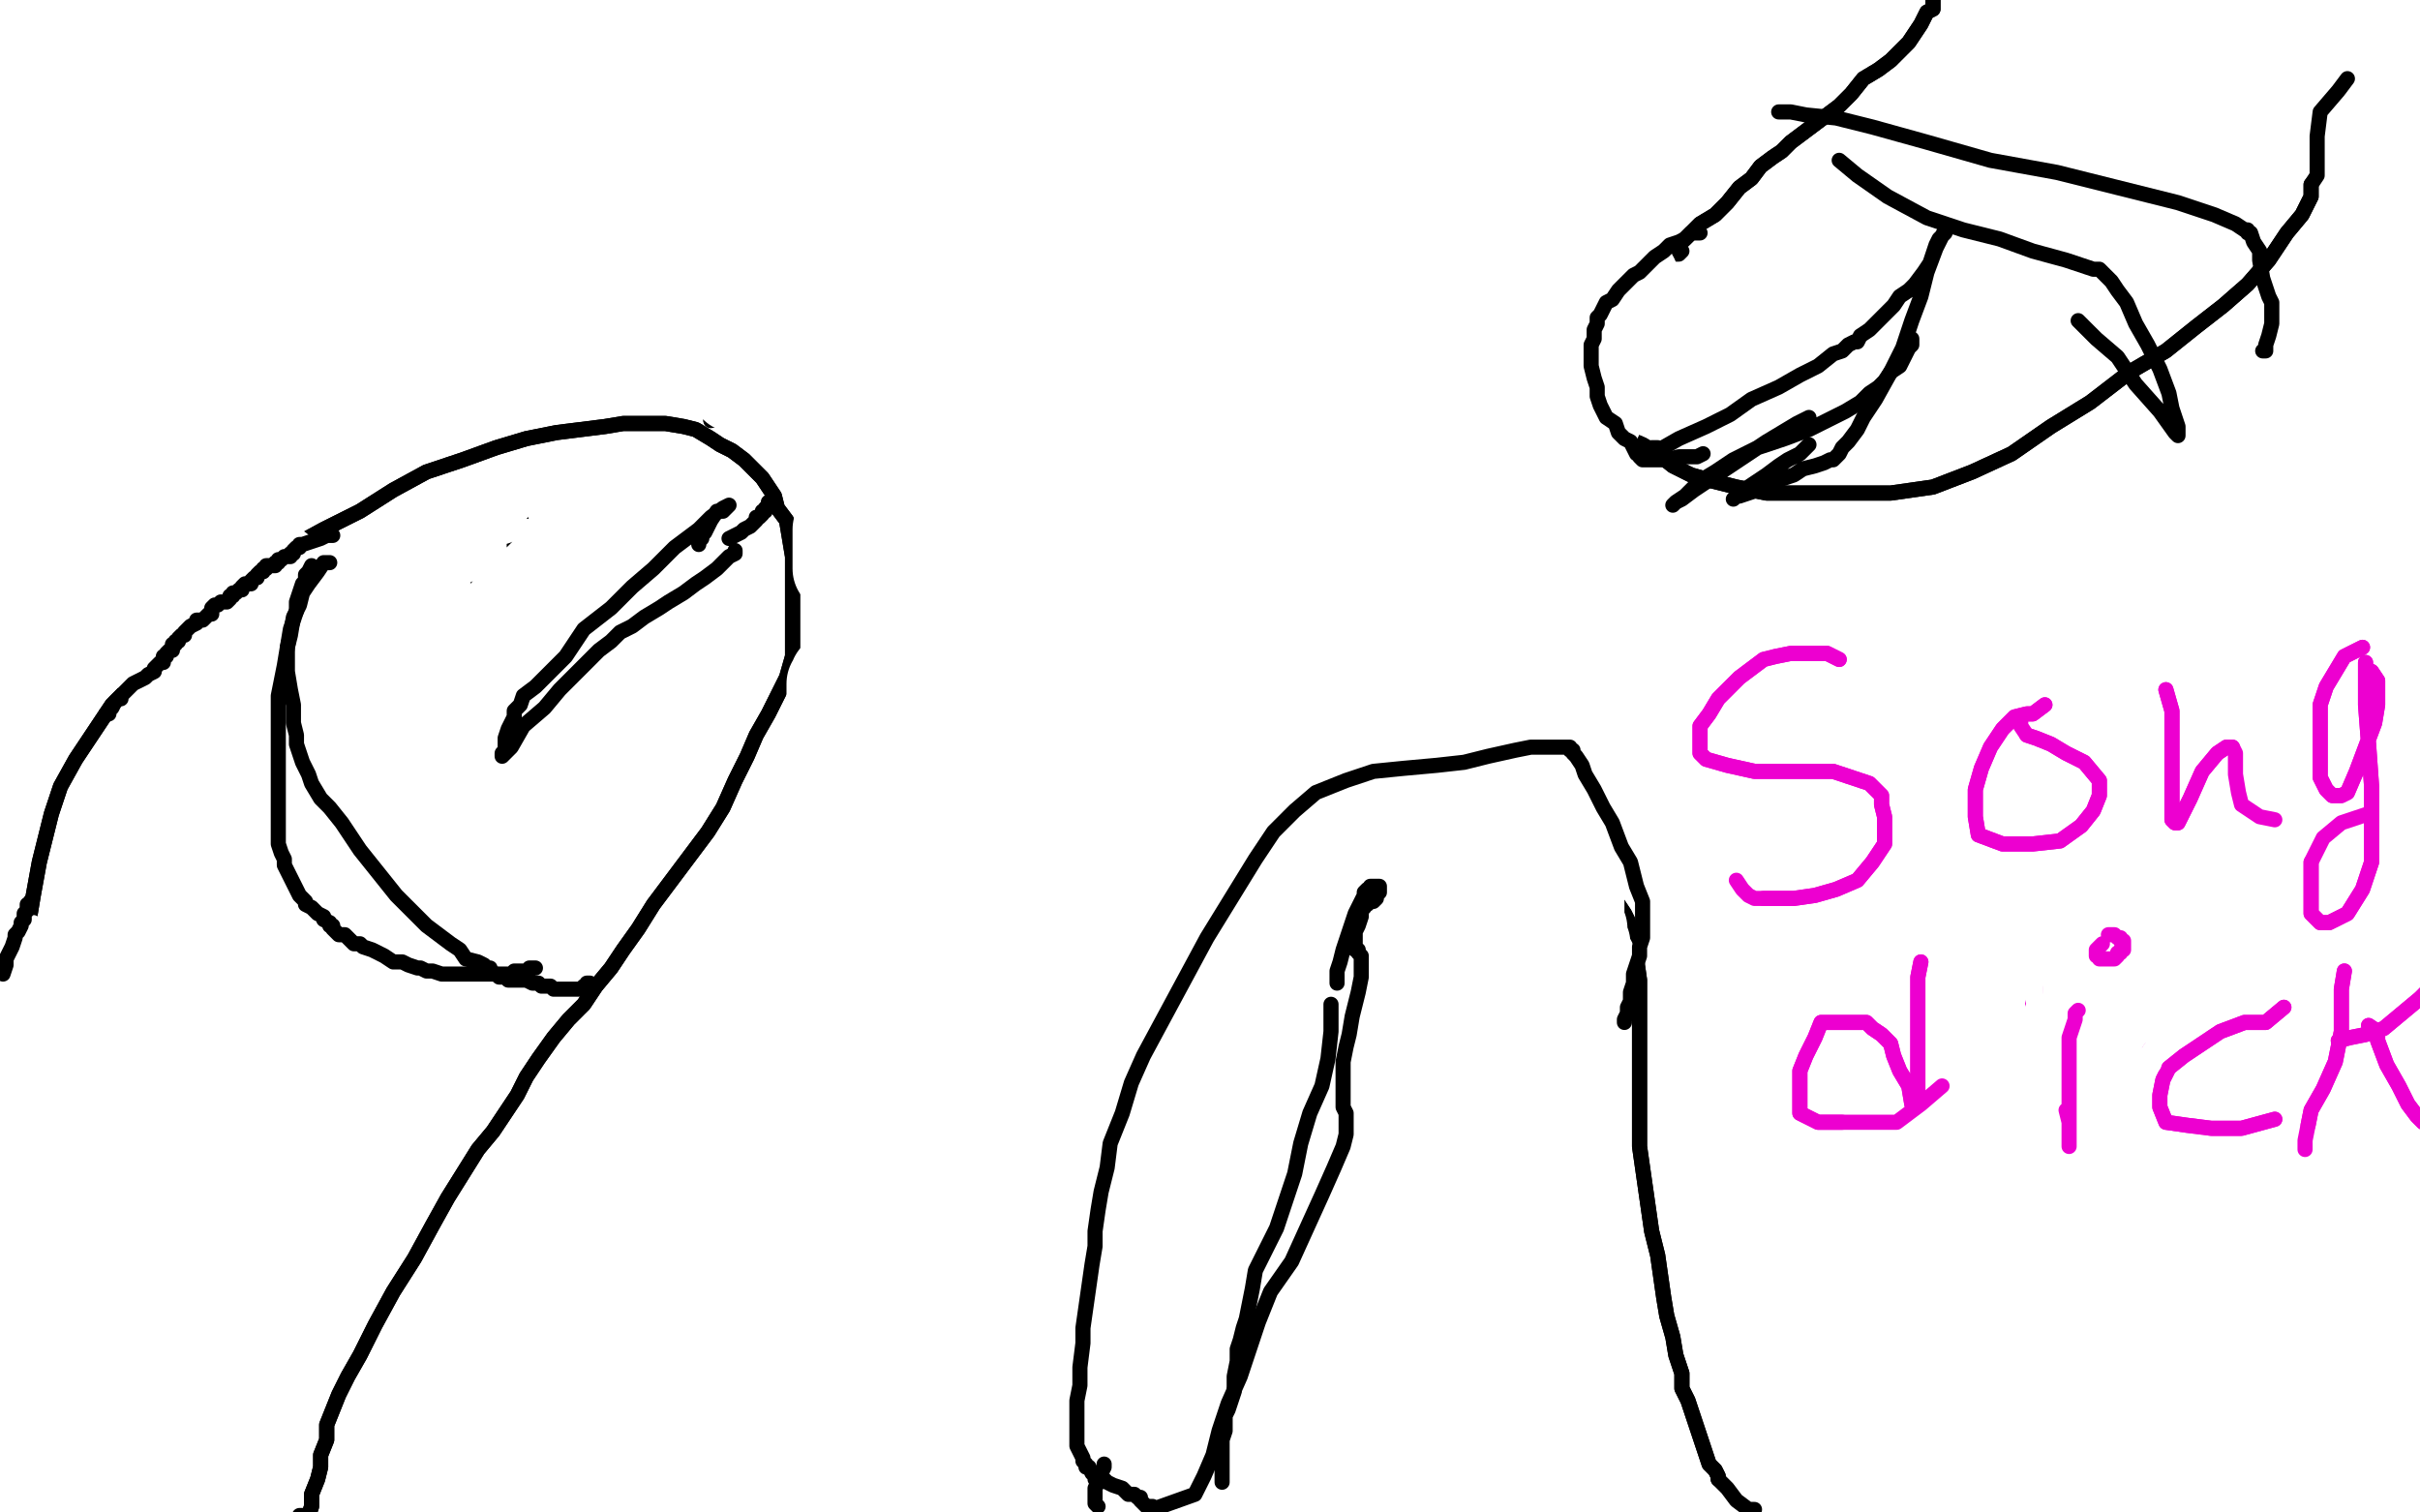 <?xml version="1.0" standalone="no"?>
<!DOCTYPE svg PUBLIC "-//W3C//DTD SVG 1.1//EN"
"http://www.w3.org/Graphics/SVG/1.1/DTD/svg11.dtd">

<svg width="800" height="500" version="1.1" xmlns="http://www.w3.org/2000/svg" xmlns:xlink="http://www.w3.org/1999/xlink" style="stroke-antialiasing: false"><desc>This SVG has been created on https://colorillo.com/</desc><rect x='0' y='0' width='800' height='500' style='fill: rgb(255,255,255); stroke-width:0' /><polyline points="10,302 11,296 11,296 13,285 13,285 15,277 15,277 17,269 17,269 20,260 20,260 25,251 25,251 31,242 31,242 37,233 46,224 55,214 64,206 74,197 84,189 96,181 107,175 119,169 130,162 141,156 153,152 164,148 174,145 184,143 192,142 200,141 206,140 213,140 220,140 226,141 230,142 235,145 238,147 242,149 246,152 249,155 252,158 254,161 256,164 257,168 260,172 261,178 262,184 262,189 262,194 262,199 262,203 262,208 262,212 262,217 260,224 257,230 254,236 250,243 247,250 243,258 239,267 234,275 228,283 222,291 216,299 211,307 206,314 202,320 197,326 193,332 188,337 183,343 178,350 174,356 171,362 167,368 163,374 158,380 153,388 148,396 143,405 137,416 130,427 124,438 119,448 115,455 112,461 110,466 108,471 108,476 106,481 106,485 105,489 103,494 103,498 102,501 101,501" style="fill: none; stroke: #000000; stroke-width: 5; stroke-linejoin: round; stroke-linecap: round; stroke-antialiasing: false; stroke-antialias: 0; opacity: 1.0"/>
<polyline points="10,302 11,296 11,296 13,285 13,285 15,277 15,277 17,269 17,269 20,260 20,260 25,251 25,251 31,242 37,233 46,224 55,214 64,206 74,197 84,189 96,181 107,175 119,169 130,162 141,156 153,152 164,148 174,145 184,143 192,142 200,141 206,140 213,140 220,140 226,141 230,142 235,145 238,147 242,149 246,152 249,155 252,158 254,161 256,164 257,168 260,172 261,178 262,184 262,189 262,194 262,199 262,203 262,208 262,212 262,217 260,224 257,230 254,236 250,243 247,250 243,258 239,267 234,275 228,283 222,291 216,299 211,307 206,314 202,320 197,326 193,332 188,337 183,343 178,350 174,356 171,362 167,368 163,374 158,380 153,388 148,396 143,405 137,416 130,427 124,438 119,448 115,455 112,461 110,466 108,471 108,476 106,481 106,485 105,489 103,494 103,498 102,501 101,501 99,501" style="fill: none; stroke: #000000; stroke-width: 5; stroke-linejoin: round; stroke-linecap: round; stroke-antialiasing: false; stroke-antialias: 0; opacity: 1.0"/>
<polyline points="235,139 241,138 241,138 243,138 243,138 247,136 247,136 251,133 251,133 257,128 257,128 261,123 261,123 266,118 266,118 271,111 276,103 280,95 283,89 285,83 286,78 286,71" style="fill: none; stroke: #000000; stroke-width: 5; stroke-linejoin: round; stroke-linecap: round; stroke-antialiasing: false; stroke-antialias: 0; opacity: 1.0"/>
<polyline points="235,139 241,138 241,138 243,138 243,138 247,136 247,136 251,133 251,133 257,128 257,128 261,123 261,123 266,118 271,111 276,103 280,95 283,89 285,83 286,78 286,71 286,64 286,58 285,53 283,51" style="fill: none; stroke: #000000; stroke-width: 5; stroke-linejoin: round; stroke-linecap: round; stroke-antialiasing: false; stroke-antialias: 0; opacity: 1.0"/>
<polyline points="269,197 274,192 274,192 279,186 279,186 283,178 283,178 286,169 286,169 289,159 289,159 291,147 291,147 294,136 294,136 296,128 298,120 299,110 300,100 301,90 302,83 302,77 302,73 302,70 301,67 299,64 297,61 294,59 291,57" style="fill: none; stroke: #000000; stroke-width: 5; stroke-linejoin: round; stroke-linecap: round; stroke-antialiasing: false; stroke-antialias: 0; opacity: 1.0"/>
<polyline points="269,197 274,192 274,192 279,186 279,186 283,178 283,178 286,169 286,169 289,159 289,159 291,147 291,147 294,136 296,128 298,120 299,110 300,100 301,90 302,83 302,77 302,73 302,70 301,67 299,64 297,61 294,59 291,57 289,56 287,54 286,53" style="fill: none; stroke: #000000; stroke-width: 5; stroke-linejoin: round; stroke-linecap: round; stroke-antialiasing: false; stroke-antialias: 0; opacity: 1.0"/>
<polyline points="277,196 279,203 279,203 283,206 283,206 285,208 285,208 288,210 288,210 290,212 290,212 292,215 292,215 295,219 297,223 299,227 302,230 304,233 307,236 310,239" style="fill: none; stroke: #000000; stroke-width: 5; stroke-linejoin: round; stroke-linecap: round; stroke-antialiasing: false; stroke-antialias: 0; opacity: 1.0"/>
<polyline points="277,196 279,203 279,203 283,206 283,206 285,208 285,208 288,210 288,210 290,212 290,212 292,215 295,219 297,223 299,227 302,230 304,233 307,236 310,239 313,241 315,242 316,243" style="fill: none; stroke: #000000; stroke-width: 5; stroke-linejoin: round; stroke-linecap: round; stroke-antialiasing: false; stroke-antialias: 0; opacity: 1.0"/>
<polyline points="268,227 268,233 268,233 269,239 269,239 271,244 271,244 274,249 274,249 277,254 277,254 280,258 280,258 283,261 283,261 286,264 289,267 292,270 294,272 297,273 300,274 302,274 304,274 307,274 308,274 310,274 311,274 312,273 313,271 314,269 315,265 316,262 316,260 316,258 316,257 316,255 316,253 316,252 316,250 315,249 315,247 315,244 315,241" style="fill: none; stroke: #000000; stroke-width: 5; stroke-linejoin: round; stroke-linecap: round; stroke-antialiasing: false; stroke-antialias: 0; opacity: 1.0"/>
<polyline points="268,227 268,233 268,233 269,239 269,239 271,244 271,244 274,249 274,249 277,254 277,254 280,258 280,258 283,261 286,264 289,267 292,270 294,272 297,273 300,274 302,274 304,274 307,274 308,274 310,274 311,274 312,273 313,271 314,269 315,265 316,262 316,260 316,258 316,257 316,255 316,253 316,252 316,250 315,249 315,247 315,244 315,241" style="fill: none; stroke: #000000; stroke-width: 5; stroke-linejoin: round; stroke-linecap: round; stroke-antialiasing: false; stroke-antialias: 0; opacity: 1.0"/>
<polyline points="382,159 386,155 386,155 388,150 388,150 391,146 391,146 396,142 396,142 400,139 400,139 405,134 405,134 410,131 414,127 419,124 423,121 428,118 433,116 439,112 445,111 450,108 456,106 461,104 466,102 470,101 475,99 479,98 484,97 488,95 493,95 498,94 504,92 509,92 514,91 518,90 522,89 526,89 532,89 537,87 542,86" style="fill: none; stroke: #000000; stroke-width: 5; stroke-linejoin: round; stroke-linecap: round; stroke-antialiasing: false; stroke-antialias: 0; opacity: 1.0"/>
<polyline points="382,159 386,155 386,155 388,150 388,150 391,146 391,146 396,142 396,142 400,139 400,139 405,134 410,131 414,127 419,124 423,121 428,118 433,116 439,112 445,111 450,108 456,106 461,104 466,102 470,101 475,99 479,98 484,97 488,95 493,95 498,94 504,92 509,92 514,91 518,90 522,89 526,89 532,89 537,87 542,86 548,86 551,85 553,84 555,84 556,83" style="fill: none; stroke: #000000; stroke-width: 5; stroke-linejoin: round; stroke-linecap: round; stroke-antialiasing: false; stroke-antialias: 0; opacity: 1.0"/>
<polyline points="377,164 380,163 380,163 383,163 383,163 387,162 387,162 392,159 392,159 397,157 397,157 402,155 402,155 409,152 409,152 415,150 421,147 427,145 433,143 441,141 448,138 456,136 464,133 472,130 479,127 487,125 493,123 500,121 507,119 514,117 518,116 524,114 528,112 531,112 534,111 536,109" style="fill: none; stroke: #000000; stroke-width: 5; stroke-linejoin: round; stroke-linecap: round; stroke-antialiasing: false; stroke-antialias: 0; opacity: 1.0"/>
<polyline points="377,164 380,163 380,163 383,163 383,163 387,162 387,162 392,159 392,159 397,157 397,157 402,155 402,155 409,152 415,150 421,147 427,145 433,143 441,141 448,138 456,136 464,133 472,130 479,127 487,125 493,123 500,121 507,119 514,117 518,116 524,114 528,112 531,112 534,111 536,109 538,109 539,108 539,106" style="fill: none; stroke: #000000; stroke-width: 5; stroke-linejoin: round; stroke-linecap: round; stroke-antialiasing: false; stroke-antialias: 0; opacity: 1.0"/>
<polyline points="379,164 384,161 384,161 391,161 391,161 398,160 398,160 405,159 405,159 414,158 414,158 423,157 423,157 430,156 438,155 446,154 455,153 464,151 473,150 481,149 490,148 500,148 508,147 515,146 521,146 525,146 530,145" style="fill: none; stroke: #000000; stroke-width: 5; stroke-linejoin: round; stroke-linecap: round; stroke-antialiasing: false; stroke-antialias: 0; opacity: 1.0"/>
<polyline points="379,164 384,161 384,161 391,161 391,161 398,160 398,160 405,159 405,159 414,158 414,158 423,157 430,156 438,155 446,154 455,153 464,151 473,150 481,149 490,148 500,148 508,147 515,146 521,146 525,146 530,145 532,145" style="fill: none; stroke: #000000; stroke-width: 5; stroke-linejoin: round; stroke-linecap: round; stroke-antialiasing: false; stroke-antialias: 0; opacity: 1.0"/>
<polyline points="556,80 562,74 562,74 567,71 567,71 571,67 571,67 575,62 575,62 579,59 579,59 582,55 582,55 586,52 586,52 589,50 592,47 596,44 600,41 604,38 608,35 612,31 616,26 621,23 625,20 628,17 631,14 633,11 635,8 636,6 637,4 639,3 639,1 639,0 639,-1" style="fill: none; stroke: #000000; stroke-width: 5; stroke-linejoin: round; stroke-linecap: round; stroke-antialiasing: false; stroke-antialias: 0; opacity: 1.0"/>
<polyline points="556,80 562,74 562,74 567,71 567,71 571,67 571,67 575,62 575,62 579,59 579,59 582,55 582,55 586,52 589,50 592,47 596,44 600,41 604,38 608,35 612,31 616,26 621,23 625,20 628,17 631,14 633,11 635,8 636,6 637,4 639,3 639,1 639,0 639,-1 639,-2" style="fill: none; stroke: #000000; stroke-width: 5; stroke-linejoin: round; stroke-linecap: round; stroke-antialiasing: false; stroke-antialias: 0; opacity: 1.0"/>
<polyline points="519,141 525,141 525,141 531,142 531,142 536,144 536,144 543,147 543,147 548,150 548,150 553,154 553,154 559,157 559,157 566,159 574,161 584,163 597,163 610,163 625,163 639,161 652,156 665,150 678,141 691,133 704,123 716,116 726,108 735,101 743,94 750,86 756,77 761,71 764,65 764,61" style="fill: none; stroke: #000000; stroke-width: 5; stroke-linejoin: round; stroke-linecap: round; stroke-antialiasing: false; stroke-antialias: 0; opacity: 1.0"/>
<polyline points="519,141 525,141 525,141 531,142 531,142 536,144 536,144 543,147 543,147 548,150 548,150 553,154 553,154 559,157 566,159 574,161 584,163 597,163 610,163 625,163 639,161 652,156 665,150 678,141 691,133 704,123 716,116 726,108 735,101 743,94 750,86 756,77 761,71 764,65 764,61 766,58 766,53 766,45 767,37 773,30 776,26" style="fill: none; stroke: #000000; stroke-width: 5; stroke-linejoin: round; stroke-linecap: round; stroke-antialiasing: false; stroke-antialias: 0; opacity: 1.0"/>
<polyline points="602,132 604,127 604,127 604,125 604,125 604,127 604,127 604,132 604,132 604,139 604,139 600,145 595,148 593,148 592,148 592,146 592,144 598,138" style="fill: none; stroke: #000000; stroke-width: 5; stroke-linejoin: round; stroke-linecap: round; stroke-antialiasing: false; stroke-antialias: 0; opacity: 1.0"/>
<polyline points="602,132 604,127 604,127 604,125 604,125 604,127 604,127 604,132 604,132 604,139 600,145 595,148 593,148 592,148 592,146 592,144 598,138" style="fill: none; stroke: #000000; stroke-width: 5; stroke-linejoin: round; stroke-linecap: round; stroke-antialiasing: false; stroke-antialias: 0; opacity: 1.0"/>
<polyline points="147,191 144,191 144,191 143,194 143,194 143,195 143,195 143,194 143,194 145,192 145,192 153,184 153,184" style="fill: none; stroke: #000000; stroke-width: 5; stroke-linejoin: round; stroke-linecap: round; stroke-antialiasing: false; stroke-antialias: 0; opacity: 1.0"/>
<polyline points="147,191 144,191 144,191 143,194 143,194 143,195 143,195 143,194 143,194 145,192 145,192 153,184 162,177 169,172 172,171 173,174 169,180 158,193" style="fill: none; stroke: #000000; stroke-width: 5; stroke-linejoin: round; stroke-linecap: round; stroke-antialiasing: false; stroke-antialias: 0; opacity: 1.0"/>
<polyline points="505,492 503,484 503,484 503,477 503,477 499,468 499,468 495,457 495,457 490,446 490,446 483,430 483,430 477,416 477,416 472,403 468,393 466,385 463,377 459,368 456,359 452,352 449,346 446,341 445,336 443,332 442,329 440,326 438,323 437,320 435,317 434,315 432,312 432,311 431,309 429,308 429,307 427,306 426,305 425,305 424,304 425,304 426,304 427,304 429,304 431,304 434,305 437,305 441,307 444,309 448,311 452,315 457,319 462,323 465,326 470,330 474,333 479,336 483,340 488,344 492,347 496,352 499,355 501,358 504,360 507,363 509,366 512,369 514,373 515,377 517,382 519,385 521,389 523,393 525,398 526,401 528,406 529,412 530,416 531,420 532,423 533,426 534,429 535,432 535,434 536,436 537,439 537,442 539,445 539,448 540,451 540,452 540,455 541,457 542,460 542,462 542,463 542,465 542,468 542,470 542,472 542,474 542,477 542,479 543,481 543,482 543,484 543,485 543,486 543,485 543,484 543,481 543,476 543,469 543,463 543,456 543,451 542,448 541,445 539,441 537,436 534,429 531,421 529,413 528,407 526,402 526,398 525,392 524,386 523,380 523,376 521,371 521,366 520,362 519,356 518,351 517,347 516,343 516,339 515,335 515,332 515,329 515,325 515,323 515,321 515,318 515,316 517,312 519,310 521,307 523,305 524,304 525,302 526,302 527,300 529,300 529,299 531,299 532,299 533,299 534,299 535,299 537,302 538,304 539,307 540,311 541,317 542,324 542,333 542,343 542,353 542,363 542,371 542,379 543,386 544,393 545,400 546,407 548,415 549,422 550,429 551,435 553,442 554,448 556,454 556,459 558,463 559,466 560,469 561,472 562,475 563,478 564,481 565,484 567,486 568,488 568,489" style="fill: none; stroke: #000000; stroke-width: 5; stroke-linejoin: round; stroke-linecap: round; stroke-antialiasing: false; stroke-antialias: 0; opacity: 1.0"/>
<polyline points="505,492 503,484 503,484 503,477 503,477 499,468 499,468 495,457 495,457 490,446 490,446 483,430 483,430 477,416 472,403 468,393 466,385 463,377 459,368 456,359 452,352 449,346 446,341 445,336 443,332 442,329 440,326 438,323 437,320 435,317 434,315 432,312 432,311 431,309 429,308 429,307 427,306 426,305 425,305 424,304 425,304 426,304 427,304 429,304 431,304 434,305 437,305 441,307 444,309 448,311 452,315 457,319 462,323 465,326 470,330 474,333 479,336 483,340 488,344 492,347 496,352 499,355 501,358 504,360 507,363 509,366 512,369 514,373 515,377 517,382 519,385 521,389 523,393 525,398 526,401 528,406 529,412 530,416 531,420 532,423 533,426 534,429 535,432 535,434 536,436 537,439 537,442 539,445 539,448 540,451 540,452 540,455 541,457 542,460 542,462 542,463 542,465 542,468 542,470 542,472 542,474 542,477 542,479 543,481 543,482 543,484 543,485 543,486 543,485 543,484 543,481 543,476 543,469 543,463 543,456 543,451 542,448 541,445 539,441 537,436 534,429 531,421 529,413 528,407 526,402 526,398 525,392 524,386 523,380 523,376 521,371 521,366 520,362 519,356 518,351 517,347 516,343 516,339 515,335 515,332 515,329 515,325 515,323 515,321 515,318 515,316 517,312 519,310 521,307 523,305 524,304 525,302 526,302 527,300 529,300 529,299 531,299 532,299 533,299 534,299 535,299 537,302 538,304 539,307 540,311 541,317 542,324 542,333 542,343 542,353 542,363 542,371 542,379 543,386 544,393 545,400 546,407 548,415 549,422 550,429 551,435 553,442 554,448 556,454 556,459 558,463 559,466 560,469 561,472 562,475 563,478 564,481 565,484 567,486 568,488 568,489 571,492 574,496 578,499 580,499" style="fill: none; stroke: #000000; stroke-width: 5; stroke-linejoin: round; stroke-linecap: round; stroke-antialiasing: false; stroke-antialias: 0; opacity: 1.0"/>
<polyline points="443,151 444,153 444,153 444,157 444,157 446,159 446,159 447,159 447,159" style="fill: none; stroke: #000000; stroke-width: 5; stroke-linejoin: round; stroke-linecap: round; stroke-antialiasing: false; stroke-antialias: 0; opacity: 1.0"/>
<circle cx="296.5" cy="95.5" r="2" style="fill: #000000; stroke-antialiasing: false; stroke-antialias: 0; opacity: 1.0"/>
<polyline points="290,74 294,76 294,76 296,76 296,76 299,76 299,76 300,76 300,76" style="fill: none; stroke: #000000; stroke-width: 5; stroke-linejoin: round; stroke-linecap: round; stroke-antialiasing: false; stroke-antialias: 0; opacity: 1.0"/>
<polyline points="480,440 478,443 478,443 478,445 478,445 477,449 477,449 474,454 474,454 471,457 471,457 468,462 468,462 465,466 465,466 462,472 457,478 453,484 449,490 445,495 441,501 438,507 435,510 435,514 434,516 434,517" style="fill: none; stroke: #000000; stroke-width: 5; stroke-linejoin: round; stroke-linecap: round; stroke-antialiasing: false; stroke-antialias: 0; opacity: 1.0"/>
<polyline points="480,440 478,443 478,443 478,445 478,445 477,449 477,449 474,454 474,454 471,457 471,457 468,462 468,462 465,466 462,472 457,478 453,484 449,490 445,495 441,501 438,507 435,510 435,514 434,516 434,517 435,517" style="fill: none; stroke: #000000; stroke-width: 5; stroke-linejoin: round; stroke-linecap: round; stroke-antialiasing: false; stroke-antialias: 0; opacity: 1.0"/>
<polyline points="473,484 476,484 476,484 476,478 476,478 476,477 476,477 476,476 476,476 478,475 478,475 479,475 479,475" style="fill: none; stroke: #000000; stroke-width: 5; stroke-linejoin: round; stroke-linecap: round; stroke-antialiasing: false; stroke-antialias: 0; opacity: 1.0"/>
<polyline points="473,484 476,484 476,484 476,478 476,478 476,477 476,477 476,476 476,476 478,475 478,475 479,475 481,479 482,485 482,490" style="fill: none; stroke: #000000; stroke-width: 5; stroke-linejoin: round; stroke-linecap: round; stroke-antialiasing: false; stroke-antialias: 0; opacity: 1.0"/>
<polyline points="608,218 604,216 604,216 598,216 598,216 592,216 592,216 587,217 587,217 583,218 583,218 579,221 579,221 575,224 575,224 572,227 568,231 565,236 562,240 562,244 562,246 562,249 564,251 571,253 580,255 589,255 598,255 606,255 612,257 618,259 622,263 622,266 623,270 623,274 623,279 619,285 614,291 607,294 600,296 593,297 589,297 586,297 583,297" style="fill: none; stroke: #ed00d0; stroke-width: 5; stroke-linejoin: round; stroke-linecap: round; stroke-antialiasing: false; stroke-antialias: 0; opacity: 1.0"/>
<polyline points="608,218 604,216 604,216 598,216 598,216 592,216 592,216 587,217 587,217 583,218 583,218 579,221 579,221 575,224 572,227 568,231 565,236 562,240 562,244 562,246 562,249 564,251 571,253 580,255 589,255 598,255 606,255 612,257 618,259 622,263 622,266 623,270 623,274 623,279 619,285 614,291 607,294 600,296 593,297 589,297 586,297 583,297 581,297 580,297 578,296 577,295 576,294 574,291" style="fill: none; stroke: #ed00d0; stroke-width: 5; stroke-linejoin: round; stroke-linecap: round; stroke-antialiasing: false; stroke-antialias: 0; opacity: 1.0"/>
<polyline points="676,233 672,236 672,236 670,236 670,236 666,237 666,237 662,241 662,241 658,247 658,247 655,254 655,254 653,261 653,261 653,270 654,276 662,279 672,279 681,278 688,273 692,268 694,263 694,258 689,252 683,249 678,246 673,244 670,243" style="fill: none; stroke: #ed00d0; stroke-width: 5; stroke-linejoin: round; stroke-linecap: round; stroke-antialiasing: false; stroke-antialias: 0; opacity: 1.0"/>
<polyline points="676,233 672,236 672,236 670,236 670,236 666,237 666,237 662,241 662,241 658,247 658,247 655,254 655,254 653,261 653,270 654,276 662,279 672,279 681,278 688,273 692,268 694,263 694,258 689,252 683,249 678,246 673,244 670,243 668,240 668,237" style="fill: none; stroke: #ed00d0; stroke-width: 5; stroke-linejoin: round; stroke-linecap: round; stroke-antialiasing: false; stroke-antialias: 0; opacity: 1.0"/>
<polyline points="716,228 718,235 718,235 718,241 718,241 718,249 718,249 718,255 718,255 718,262 718,262 718,268 718,268 718,271 718,271 719,272 720,272 724,264 728,255 733,249 736,247 738,247" style="fill: none; stroke: #ed00d0; stroke-width: 5; stroke-linejoin: round; stroke-linecap: round; stroke-antialiasing: false; stroke-antialias: 0; opacity: 1.0"/>
<polyline points="716,228 718,235 718,235 718,241 718,241 718,249 718,249 718,255 718,255 718,262 718,262 718,268 718,268 718,271 719,272 720,272 724,264 728,255 733,249 736,247 738,247 739,249 739,256 740,262 741,266 747,270 752,271" style="fill: none; stroke: #ed00d0; stroke-width: 5; stroke-linejoin: round; stroke-linecap: round; stroke-antialiasing: false; stroke-antialias: 0; opacity: 1.0"/>
<polyline points="781,214 775,217 775,217 772,222 772,222 769,227 769,227 767,233 767,233 767,241 767,241 767,250 767,250 767,257 767,257 769,261 771,263 774,263 776,262 779,255 782,247 785,239 786,233 786,230 786,228 786,225 784,222 782,221 782,219 782,220 782,223 782,233 783,246 784,260 784,274 784,285 781,294 776,302 770,305 767,305 764,302 764,294 764,285" style="fill: none; stroke: #ed00d0; stroke-width: 5; stroke-linejoin: round; stroke-linecap: round; stroke-antialiasing: false; stroke-antialias: 0; opacity: 1.0"/>
<polyline points="781,214 775,217 775,217 772,222 772,222 769,227 769,227 767,233 767,233 767,241 767,241 767,250 767,250 767,257 769,261 771,263 774,263 776,262 779,255 782,247 785,239 786,233 786,230 786,228 786,225 784,222 782,221 782,219 782,220 782,223 782,233 783,246 784,260 784,274 784,285 781,294 776,302 770,305 767,305 764,302 764,294 764,285 768,277 774,272 783,269" style="fill: none; stroke: #ed00d0; stroke-width: 5; stroke-linejoin: round; stroke-linecap: round; stroke-antialiasing: false; stroke-antialias: 0; opacity: 1.0"/>
<polyline points="635,318 634,323 634,323 634,326 634,326 634,332 634,332 634,338 634,338 634,344 634,344 634,350 634,350 634,356 634,356 634,361 633,365 633,366 632,365 631,359 628,354 626,349 625,345 622,342 619,340 617,338 614,338 610,338 607,338 604,338 602,338 600,343 597,349 595,354 595,359 595,364 595,368 601,371 609,371" style="fill: none; stroke: #ed00d0; stroke-width: 5; stroke-linejoin: round; stroke-linecap: round; stroke-antialiasing: false; stroke-antialias: 0; opacity: 1.0"/>
<polyline points="635,318 634,323 634,323 634,326 634,326 634,332 634,332 634,338 634,338 634,344 634,344 634,350 634,350 634,356 634,361 633,365 633,366 632,365 631,359 628,354 626,349 625,345 622,342 619,340 617,338 614,338 610,338 607,338 604,338 602,338 600,343 597,349 595,354 595,359 595,364 595,368 601,371 609,371 618,371 627,371 635,365 642,359" style="fill: none; stroke: #ed00d0; stroke-width: 5; stroke-linejoin: round; stroke-linecap: round; stroke-antialiasing: false; stroke-antialias: 0; opacity: 1.0"/>
<polyline points="673,327 672,332 672,332 672,338 672,338 672,344 672,344 672,351 672,351 672,358 672,358 672,363 672,363 672,367 672,367 676,368 684,367 693,360 701,352 708,342 712,335 714,329" style="fill: none; stroke: #ed00d0; stroke-width: 5; stroke-linejoin: round; stroke-linecap: round; stroke-antialiasing: false; stroke-antialias: 0; opacity: 1.0"/>
<polyline points="673,327 672,332 672,332 672,338 672,338 672,344 672,344 672,351 672,351 672,358 672,358 672,363 672,363 672,367 676,368 684,367 693,360 701,352 708,342 712,335 714,329 714,324" style="fill: none; stroke: #ed00d0; stroke-width: 5; stroke-linejoin: round; stroke-linecap: round; stroke-antialiasing: false; stroke-antialias: 0; opacity: 1.0"/>
<polyline points="755,333 749,338 749,338 742,338 742,338 734,341 734,341 728,345 728,345 722,349 722,349 717,353 717,353 715,357 715,357 714,362 714,366 716,371 723,372 731,373 741,373 752,370" style="fill: none; stroke: #ed00d0; stroke-width: 5; stroke-linejoin: round; stroke-linecap: round; stroke-antialiasing: false; stroke-antialias: 0; opacity: 1.0"/>
<polyline points="755,333 749,338 749,338 742,338 742,338 734,341 734,341 728,345 728,345 722,349 722,349 717,353 717,353 715,357 714,362 714,366 716,371 723,372 731,373 741,373 752,370" style="fill: none; stroke: #ed00d0; stroke-width: 5; stroke-linejoin: round; stroke-linecap: round; stroke-antialiasing: false; stroke-antialias: 0; opacity: 1.0"/>
<polyline points="775,321 774,327 774,327 774,332 774,332 774,341 774,341 772,351 772,351 768,360 768,360 764,367 764,367 763,372 763,372" style="fill: none; stroke: #ed00d0; stroke-width: 5; stroke-linejoin: round; stroke-linecap: round; stroke-antialiasing: false; stroke-antialias: 0; opacity: 1.0"/>
<polyline points="775,321 774,327 774,327 774,332 774,332 774,341 774,341 772,351 772,351 768,360 768,360 764,367 764,367 763,372 762,377 762,379 762,380" style="fill: none; stroke: #ed00d0; stroke-width: 5; stroke-linejoin: round; stroke-linecap: round; stroke-antialiasing: false; stroke-antialias: 0; opacity: 1.0"/>
<polyline points="773,344 777,343 777,343 782,342 782,342 788,340 788,340 794,335 794,335 800,330 800,330 805,325 805,325 805,321 805,321" style="fill: none; stroke: #ed00d0; stroke-width: 5; stroke-linejoin: round; stroke-linecap: round; stroke-antialiasing: false; stroke-antialias: 0; opacity: 1.0"/>
<polyline points="773,344 777,343 777,343 782,342 782,342 788,340 788,340 794,335 794,335 800,330 800,330 805,325 805,325 805,321" style="fill: none; stroke: #ed00d0; stroke-width: 5; stroke-linejoin: round; stroke-linecap: round; stroke-antialiasing: false; stroke-antialias: 0; opacity: 1.0"/>
<polyline points="783,339 786,341 786,341 786,344 786,344 789,352 789,352 793,359 793,359 796,365 796,365 799,369 799,369 801,371 803,371" style="fill: none; stroke: #ed00d0; stroke-width: 5; stroke-linejoin: round; stroke-linecap: round; stroke-antialiasing: false; stroke-antialias: 0; opacity: 1.0"/>
<polyline points="783,339 786,341 786,341 786,344 786,344 789,352 789,352 793,359 793,359 796,365 796,365 799,369 799,369 801,371 801,371" style="fill: none; stroke: #ed00d0; stroke-width: 5; stroke-linejoin: round; stroke-linecap: round; stroke-antialiasing: false; stroke-antialias: 0; opacity: 1.0"/>
<polyline points="683,324 682,326 682,326 681,328 681,328 680,331 680,331 680,335 680,335 679,338 679,338 678,341 678,341 677,344 677,344 677,346 677,346 677,348 677,348 676,350 676,350 676,352 676,352 676,353 676,353 676,354 676,354 676,355 675,351 674,347 673,342 673,336 672,330 672,328 672,325 672,324 672,323 672,322 673,322 673,325 673,328 673,333 672,339 672,344 672,350 672,356 672,362 672,367 672,370 672,372 671,375 671,377 670,377 670,378 670,376 670,373 670,369 670,365 670,361 670,357 670,352 670,346 670,341 671,336 672,333 673,331 673,330 673,329 673,328 673,329 673,331 672,334 671,340 671,348 670,357 670,365 670,373 670,381 669,387 669,390 669,392 669,393 670,390 670,387 671,382 671,376 671,370 670,361 668,352 667,344 667,338 667,336 667,335 667,334 666,334 666,335 666,337 666,339 666,343 666,351 666,359 667,368 668,373 669,379 670,383 671,385 671,386 672,386 673,386 674,386 675,385 676,383 677,380 677,377 678,371 679,366 680,359 681,351 682,344 683,338 684,334 685,331 686,329 686,328 686,327 686,330 686,334 685,340 684,345 683,352 682,359 681,365 681,369 681,372 681,374 681,375 680,373 680,372 680,370 680,368 680,366 680,364 680,362 680,360 681,357 682,354 682,352 682,350 683,349 683,348 683,347 683,348 682,350 681,352 679,355 676,359 675,362 673,365 672,367 672,370 672,371 673,369 674,367 675,365 676,361 676,359 677,357 679,355 680,353 682,350 685,349 686,347 688,346 690,344 691,343 692,342 692,341 690,344 687,347 684,352 682,358 680,361 678,364 677,367 677,371 676,374 675,376 675,377 675,375 675,372 676,370 676,368 677,366 678,363 679,361 681,357 683,354 685,352 686,349 688,347 689,345 689,344 690,344 690,345 688,349 687,353 686,358 685,361 684,365 683,368 683,371 683,373 684,373 684,372 684,370 685,368 686,365 687,363 688,362 690,359 692,357 694,355 695,353 696,350 697,348 698,346 698,345 699,344 698,344 697,345 695,348 694,350 692,353 691,355 690,358 689,360 688,363 688,365 688,366 688,367 689,366 691,364 693,361 695,359 697,357 699,354 701,352 702,351 703,349 703,348 704,348 702,349 700,352 698,354 696,356 694,358 692,361 691,363 690,365 689,367 689,369 690,368 692,365 693,363 696,360 697,357 699,353 702,350 702,347 705,343 706,341 707,338 708,336 710,332 710,331 711,330 712,329 712,328 713,328 713,330 711,332 709,335 708,338 707,340 706,342 706,344 706,345 707,342 710,339 711,336 714,333 715,331 716,329 718,326 719,325 719,324 718,325 716,328 712,334 708,340 705,346 703,350 703,353 703,355 703,354 704,351 705,347 706,344 707,341 708,339 708,337 709,336 710,335 710,334 711,333 712,332 713,331 714,331 714,329 716,327 717,326 717,325 718,324 719,323 719,322 719,321 718,323 714,329 710,336 706,345 704,351 701,355 700,358 699,361 699,360 700,357 702,354 704,350 706,345 709,341 711,338 713,335 714,333 715,331 717,329 717,327 718,326 719,325 719,324 720,324 720,323 721,322 722,321 723,321 723,320 724,320 724,321 722,326 720,332 718,337 715,342 714,347 713,349 712,351 712,352 712,349 712,346 712,344 712,341 713,339 713,337 714,335 715,333 716,332 716,330 717,330 717,329 718,329 719,328 720,328 720,327 721,326 722,325 723,325 723,324 724,324 723,324 721,326 718,329 715,331 712,334 710,335 707,337 707,338 706,339 706,338 707,336 707,334 708,333 709,332 710,331 711,330 711,329 712,329 712,328 713,328 714,327 715,326 717,325 718,324 719,324 718,324 717,324 716,324 714,325 713,325 712,326 712,325 712,324 712,322 712,321 713,320 713,319 714,319 714,318 715,318 716,318 716,319 716,320 716,321 716,322 715,322 715,323 715,324 714,324 714,325 713,325 712,325 711,324 710,324 708,325 707,326 706,327 705,329 703,330 700,332 698,333 695,334 693,335" style="fill: none; stroke: #ffffff; stroke-width: 5; stroke-linejoin: round; stroke-linecap: round; stroke-antialiasing: false; stroke-antialias: 0; opacity: 1.0"/>
<polyline points="687,334 686,335 686,335 686,337 686,337 685,340 685,340 684,343 684,343 684,345 684,345 684,348 684,348 684,351 684,351 684,354 684,354 684,356 684,356 684,358 684,358 684,360 684,360 684,362 684,362 684,364 684,365 684,366 684,368 684,369 684,370 684,371 684,372 684,373 684,374 684,375 684,376 684,377 684,378 684,379 684,374 684,371 683,367" style="fill: none; stroke: #ed00d0; stroke-width: 5; stroke-linejoin: round; stroke-linecap: round; stroke-antialiasing: false; stroke-antialias: 0; opacity: 1.0"/>
<polyline points="697,309 699,309 699,309 700,310 700,310 701,310 701,310 701,311 701,311 702,311 702,311 702,312 702,312 702,313 702,313 702,314 702,314 701,314 701,314 701,315 700,315 700,316 699,317 698,317 697,317 696,317 695,317 694,317 694,316 693,316 693,315 693,314 694,313 695,312" style="fill: none; stroke: #ed00d0; stroke-width: 5; stroke-linejoin: round; stroke-linecap: round; stroke-antialiasing: false; stroke-antialias: 0; opacity: 1.0"/>
<polyline points="155,183 152,184 152,184 149,185 149,185 147,187 147,187 144,188 144,188 142,191 142,191 140,193 140,193 138,194 138,194 136,195 136,195 138,193 139,190 140,188 142,186 144,184 146,183 149,181 152,181 156,180 160,179 163,178 165,178 165,179 165,181 165,184 165,186 163,189 161,191 158,194 156,196 153,198 151,199 148,200 147,200 146,200 147,197 148,195 151,192 153,189 156,186 158,184 160,181 163,180 165,178 168,177 171,175 174,174 177,174 176,176 174,178 171,181 169,183 167,185 164,187 160,189 157,189 155,190 153,190 152,190 152,188 152,186 152,184 153,182 154,179 155,177 157,175 159,173 161,170 163,169 166,168 168,167 170,167 171,167 171,166 171,168 170,170 169,173 166,176 164,178 160,181 157,184 152,188 149,191 145,194 142,194 141,195 140,195 140,194 140,192 143,190 144,188 146,186 149,184 151,182 153,181 156,180 158,179 161,179 162,179 163,178 162,180 159,183 155,187 150,191 147,193 143,196 141,198 139,200 138,201 137,202 136,202 137,200 138,197 141,195 143,193 148,190 151,187 156,183 162,179 167,177 172,176 178,175 182,174 184,173 185,173 185,172 183,174 180,178 176,182 173,185 167,189 161,193 157,196 154,198 151,199 149,200 147,201 147,200 147,198 148,196 151,192 153,189 156,184 159,181 161,178 163,176 166,175 168,172 170,171 171,170 172,169 173,169 172,170 171,172 169,174 167,176 166,176 164,178 163,179 163,180 163,179 163,178 163,175 163,174 163,173 163,172 163,171 164,170 164,169 165,169 166,168 166,167 167,167 168,167 168,169 167,171 165,174 163,176 160,180 158,183 154,187 152,189 149,191 148,192 148,191 150,190 151,189 153,188 154,188 155,187 156,186 157,185 158,185 159,185 160,185 164,185 169,186 171,187 172,187 173,187 172,187 171,187 169,187 166,188 164,189 162,190 160,190" style="fill: none; stroke: #ffffff; stroke-width: 5; stroke-linejoin: round; stroke-linecap: round; stroke-antialiasing: false; stroke-antialias: 0; opacity: 1.0"/>
<polyline points="274,83 274,84 274,84 274,85 274,85 274,87 274,87 274,90 274,90 274,92 274,92 273,94 273,94 272,97 272,97 271,99 271,99 271,101 271,101 270,104 270,104 269,106 269,106 267,108 267,108 265,110 265,110 262,112 261,113 260,114 260,115 259,115 259,116 259,117 258,117 258,118 257,119 256,120 255,121 254,122 253,123 252,123 252,124 251,124 250,124 249,124 249,125 248,125 247,126 247,127 246,127 245,127 245,128 244,128 243,128 243,127 245,126 247,126 249,126 251,126 254,126 257,126 260,126 263,125 266,125 268,124 270,123 271,123 272,123 273,123 274,124 275,125 276,126 277,127 277,128 278,128 279,128 279,129 279,130 280,130 280,131 281,131 281,132 282,133 282,134 283,135 283,136 283,137 283,138 283,139 283,140 283,141 283,142 283,143 283,144 282,144 282,145 282,146 282,147 281,148 281,149 281,150 280,151 280,152 280,153 280,154 280,155 280,156 280,157 280,158 279,159 279,160 279,161 279,162 279,163 279,164 279,165 279,166 278,167 278,168 278,169 278,170 278,171 278,172 278,173 278,174 278,175 277,175 277,176 277,177 277,178 277,179 277,180 277,181 277,182 277,183 277,184 277,185 277,186 277,187 277,188 278,188 278,189 279,190 279,191 280,191 280,192 280,193 280,194 280,195 280,196 281,198 281,199 281,200 281,201 281,202 281,203 281,204 281,205 281,206 281,207 281,208 281,209 281,210 281,211 281,212 281,214 281,216 281,218 281,220 281,222 281,223 281,224 281,226 281,227 281,228 281,230 281,231 281,232 281,234 280,236 279,238 279,239 279,240 279,241 278,241 278,242 277,242 277,243 277,244 278,244 279,242 280,240 280,239 281,236 282,234 283,231 283,228 283,226 283,225 283,224 283,223 283,222 282,222 281,221 280,221 279,221 279,222 278,222 278,223 277,224 276,224 276,225 275,226 275,227 275,228 275,229 275,230 275,231 276,231 277,231 278,230 280,230 281,229 283,228 285,227 287,227 289,224 292,223 293,222 294,221 295,221 295,220 295,219 295,222 295,226 294,232 293,236 292,239 292,242 292,245 292,248 292,251 292,253 292,256 292,257 292,259 292,260 292,261 293,259 294,257 296,255 297,253 299,248 302,243 305,238 308,233 310,230 313,225 316,222 319,220 320,219 321,219 321,222 318,230 313,240 308,251 302,262 298,274 296,282 294,287 294,289 294,288 294,286 295,284 296,281 297,278 299,276 301,274 304,270 306,267 309,263 312,260 314,255 317,249 320,243 323,237 326,235 327,233 328,232 327,237 324,243 321,249 319,254 317,259 316,262 316,264 316,265 315,265 315,266 315,264 316,260 317,255 318,245 319,233 319,221 319,207 317,192 317,176 317,159 316,147 315,138 313,128 310,120 307,113 305,107 303,100 301,94 300,89 299,83 298,80 298,77 297,75 297,73 296,73 296,74 298,81 301,93 303,105 307,116 308,126 309,134 310,140 310,143 310,139 308,132 307,125 304,116 301,107 296,94 293,79 290,67 289,56 289,48 289,43 289,40 289,39 288,39 287,41 286,46 286,55 286,66 286,78 287,92 288,106 289,115 290,123 291,130 292,135 292,138 293,139 293,140 294,138 295,134 295,128 295,121 295,113 294,105 292,97 292,92 292,89 292,86 292,85 292,87 292,89 292,91 292,93 292,96 293,99 294,100 295,101 295,103 296,104 297,106 297,108 298,109 299,110" style="fill: none; stroke: #ffffff; stroke-width: 30; stroke-linejoin: round; stroke-linecap: round; stroke-antialiasing: false; stroke-antialias: 0; opacity: 1.0"/>
<polyline points="487,62 487,61 487,61 489,61 489,61 490,60 490,60 491,59 491,59 492,59 492,59 493,59 493,59 493,58 493,58 496,57 501,55 504,54 508,53 510,53 511,52 512,52 513,52 514,52 515,52 516,52 517,52 518,51 519,50 520,50 521,50 522,50 523,51 524,53 524,56 524,59 524,63 524,71 523,79 519,89 516,98 513,108 511,116 509,122 508,126 507,129 507,130 507,131 507,132 508,132 510,129 514,123 517,117 519,107 522,97 526,87 528,81 529,78 530,76 531,73 531,72 532,72 533,71 533,70 533,71 532,74 531,79 530,84 529,90 528,94 528,97 527,100 526,103 526,104 525,105 525,107 524,108 523,109 523,110 523,111 522,113 522,115 521,116 521,119 520,120 520,121 521,120 523,117 526,112 529,109 529,106 530,103 531,99 532,96 532,94 533,92 534,91 534,90 534,89 535,89 535,88 536,87 537,87 538,89 539,90 539,91 540,92 540,93 540,94 539,94 538,95 537,96 536,97 535,98 533,99 531,100 530,101 529,102 528,104 527,104 527,105 526,107 525,108 524,110 523,113 522,115 521,117 520,119 520,121 519,124 518,126 517,127 517,128 517,129 516,129 516,130 516,131 516,132 515,132 515,133 515,134 514,135 514,136 513,136 513,137 513,138 513,139 512,140 511,141 509,142 509,143 508,143 506,144 505,144 503,144 500,145 494,145 487,145 481,144 472,143 464,141 456,140 450,139 446,138 443,138 441,138 440,138 439,139 439,140 438,140 437,141 437,142 436,143 435,143 434,144 431,145 430,145 430,146 431,145 434,142 438,140 440,138 443,136 447,135 448,135 443,136 436,139 429,143 421,147 413,150 404,153 395,156 392,157 390,158 390,159 391,159 396,157 402,154 408,152 415,149 422,147 427,146 433,145 436,145 438,145 439,145 438,146 432,149 422,153 414,155 404,156 395,157 387,157 383,157 382,157 382,156 383,154 383,152 386,151 388,149 393,146 397,143 404,140 412,136 420,133 428,132 436,131 445,130 453,130 458,130 461,130 462,130 462,133 460,135 456,141 452,146 446,150 437,155 429,158 418,161 403,162 389,163 377,163 371,163 369,163 369,160 370,155 374,151 378,147 386,141 394,137 404,133 414,128 424,124 433,121 444,119 456,118 466,117 474,116 478,115 480,115 480,117 475,124 470,133 463,143 457,151 451,158 445,162 440,164 437,165 435,165 434,163 434,160 434,157 435,154 438,148 442,141 448,133 454,126 461,117 467,109 475,100 484,93 494,89 503,86 509,84 511,83 512,83 512,87 512,93 510,101 508,109 505,115 501,121 497,126 493,130 490,132 488,133 485,133 482,133 480,131 477,128 477,124 477,119 477,113 477,109 480,103 483,99 486,95 489,92 493,91 496,89 500,88 505,87 510,86 513,86 515,86 517,86 517,88 517,91 517,94 516,98 513,103 510,106 508,110 505,112 505,114 505,116 506,116 508,114 510,111 513,108 515,104 516,102 517,100 518,100" style="fill: none; stroke: #ffffff; stroke-width: 30; stroke-linejoin: round; stroke-linecap: round; stroke-antialiasing: false; stroke-antialias: 0; opacity: 1.0"/>
<polyline points="586,110 587,111 587,111 587,112 587,112 588,112 588,112 589,113 589,113 590,113 590,113 591,114 591,114 591,115 591,115 593,115 593,115 594,116 594,116 596,116 596,117 597,118 598,118 599,119 600,119 600,120 601,120 602,121 602,122 603,123 603,124 603,125 603,126 603,127 603,128 603,129 603,130 602,130 602,131 601,132 601,133 600,133 599,133 598,133 597,133 596,134 595,134 595,135 595,134 595,135 595,134 595,136 594,137 594,138 595,137 595,136 596,135 596,134 596,132 596,130 596,128" style="fill: none; stroke: #ffffff; stroke-width: 30; stroke-linejoin: round; stroke-linecap: round; stroke-antialiasing: false; stroke-antialias: 0; opacity: 1.0"/>
<polyline points="529,132 529,134 529,134 529,136 529,136 528,138 528,138 527,140 527,140 525,143 525,143 525,145 525,145 524,147 524,147 523,149 523,149 522,150 522,150 522,151 522,151 522,152 522,152 522,153 522,153 522,154 522,156 522,157 522,158" style="fill: none; stroke: #ffffff; stroke-width: 30; stroke-linejoin: round; stroke-linecap: round; stroke-antialiasing: false; stroke-antialias: 0; opacity: 1.0"/>
<polyline points="478,327 479,330 479,330 480,333 480,333 481,337 481,337 481,340 481,340 482,345 482,345 483,349 483,349 484,352 484,352 485,355 485,355 485,357 485,357 486,360 486,360 487,360 487,360 487,361 487,361 488,362 488,363 488,364 488,365 489,365 490,365 490,366 491,366 491,367 491,368 492,368 492,369 492,370 493,371 494,373 495,375 496,377 496,378 496,379 496,380 497,380 497,379 497,377 497,374 497,371 497,369 498,369 498,368 498,367 497,366 497,365 497,364 497,363 497,362 498,361 499,361 499,360 499,361 499,362 499,363 499,364 500,365 500,366 500,367 501,368 501,369 502,369 502,370 502,371 502,372 502,373 502,374 502,375 502,376 502,377 502,378 502,379 503,379 503,380 504,381 504,382 504,383 504,384 504,385 504,386 505,386 505,387 505,388 505,389 505,390 505,391 505,392 505,393 505,394 505,395 505,396 505,397 505,398 505,399 505,400 505,401 505,402 505,403 505,404 505,405 505,406 505,407 505,408 505,409 505,410 505,411 505,412 505,413 505,414 505,415 505,416 505,417 505,418 505,419 505,420 506,420 506,421 506,422 506,423 506,424 507,425 507,426 507,427 508,427 509,428 509,429 509,430 510,430 510,431 510,432 511,433 511,434 511,435 512,435 513,436 513,437 513,438 514,438 514,439 515,440 515,441 515,442 516,442 516,443 517,443 517,444 517,445 517,446 517,447 517,448 516,448 516,449 515,449 514,449 513,450 513,451 512,451 512,452 511,453 510,454 510,457 509,459 509,461 508,463 508,466 508,468 507,471 506,474 505,475 505,476 504,478 503,479 503,480 503,481 503,482 502,482 502,483 501,484 500,484 500,485 499,485 499,486 498,486 498,487 497,488 496,488 496,489 495,491 495,492 495,493 495,494 495,495 494,495 493,495 491,494 490,492 489,491 488,490 487,489 487,487 489,484 490,481 492,478 494,475 495,472 496,470 496,467 496,465 496,462 496,460 495,460 495,459 493,459 491,459 488,459 484,461 482,463 480,465 476,469 474,471 471,474 470,476 469,477 469,479 468,481 467,482 466,484 466,486 465,487 464,488 464,490 463,491 463,492 463,493 463,492 465,489 467,483 469,478 471,474 472,470 473,467 474,464 474,465 473,468 470,472 467,477 463,481 460,485 458,488 455,492 454,492 454,493 455,492 455,490 456,489 457,488 457,487 458,485 459,483 461,481 462,479 463,476 465,474 465,473 466,471 467,471 467,470 467,469 467,468 467,467 466,468 464,470 462,472 460,475 458,477 456,480 454,482 452,485 449,487 447,489 445,489 444,490 444,491 444,490 445,490 445,488 447,486 449,484 451,482 454,478 457,473 461,469 465,463 468,458 472,453 476,448 480,442 484,439 486,436 487,436 485,437 481,441 477,445 475,448 473,450 472,453 471,454 471,455 473,453 475,450 479,445 483,440 486,436 488,432 491,426 494,420 496,417 497,415 498,416 500,421 502,428 505,436 507,443 509,449 512,454 514,457 516,460 517,461 518,462 519,463 520,463 521,463 522,464 524,465 526,465 528,466 530,467 531,467 532,468 533,470 534,472 534,474 534,476 535,478 536,480 536,481 536,482 537,482 536,482 535,482 534,482 534,481 533,480 533,479 533,478 532,475 532,472 531,469 531,466 530,464 529,462 528,459 528,458 528,457 528,456 528,455 528,454 528,453 528,452 528,451 528,450 528,449 528,448 528,447 528,446 528,445 528,444 528,445 528,448 528,451 528,453 529,455 530,458 531,459 532,459 532,460 532,461 533,462 533,463 534,464 534,465 535,465 535,464 535,463 534,461 533,459 532,455 529,453 528,450 527,448 525,445 525,443 524,441 523,440 523,438 523,437 523,436 522,434 522,433 522,432 522,431 521,431 521,430 521,429 521,428 521,427 521,426 521,425 521,424 521,423 521,422 521,421 521,425 521,431 522,439 524,446 527,451 529,454 530,456 531,457 532,457 532,458 532,459 533,459 534,459 534,458 534,456 534,454 533,452 532,450 532,448 531,446 530,445 530,443 530,442 529,441 529,440 529,439 529,438 528,437 528,436 528,435 528,433 528,432 528,431 528,430 528,429 528,428 528,427 528,426 527,425 526,424 526,423 526,421 525,419 524,417 524,416 524,415 523,414 522,412 522,411 521,409 520,407 520,405 519,403 518,400 517,399 517,398 517,397 516,396 516,395 516,394 516,393 516,392 515,391 515,390 514,390 514,389 514,388 514,387 514,386 514,384 514,382 514,381 514,379 514,377 514,375 514,373 514,371 514,369 514,367 514,365 514,364 514,363 514,362 514,361 514,360 514,359 515,358 515,357 516,355 516,354 516,352 517,351 517,350 518,349 518,348 518,347 519,347 519,346 519,345 519,344 520,344 520,343 521,341 521,340 522,338 523,336 523,335 524,335 524,333 524,332 524,331 524,330 525,328 526,327 526,326 526,325 526,324 526,323 526,322 526,321 526,320 526,319 526,318 525,317 525,316 524,316 524,315 524,312 523,310 523,308 523,307 522,305 522,302 522,301 522,300 522,299 522,298 520,298 519,298 519,299 518,300 517,300 517,302 516,304 515,306 515,308 514,310 513,313 512,316 510,319 507,323 505,326 502,329 500,332 497,334 495,336 493,339 491,340 488,341 486,342 483,342 480,342 478,342 476,342 474,342 471,342 469,340 467,338 464,335 460,329 456,323 452,314 447,306 442,297 438,289 435,283 433,278 433,276 432,274 432,273 432,272 432,271 432,270 432,269 432,268 432,269 432,273 431,279 430,286 429,293 428,300 428,306 427,311 427,316 427,320 427,324 427,327 427,331 428,334 429,336 430,338 430,341 431,343 432,346 433,346 433,347 434,347 435,348 436,349 438,349 439,350 440,350 441,350 441,349 440,344 438,339 437,330 434,322 432,312 429,304 426,296 424,292 423,290 422,290 421,292 421,295 421,300 423,308 426,318 429,328 432,337 436,347 439,355 442,361 445,367 448,372 450,375 453,379 453,382 454,385 455,387 456,389 456,391 457,392 457,393 458,393 458,394 458,392 458,389 459,385 460,379 460,374 460,367 460,359 460,350 458,340 456,332 455,329 455,328 454,328 453,328 453,330 452,332 451,336 451,344 451,350 451,358 451,366 451,376 452,388 454,400 456,412 459,422 463,431 466,437 469,442 472,446 474,448 475,451 476,453 476,456 477,459 478,461 478,463 479,465 480,468 481,468 481,469 481,467 481,463 480,460 478,454 477,446 475,437 473,426 469,413 467,400 466,388 465,379 465,373 465,370 465,368 465,367 464,368 464,370 464,373 464,378 464,384 465,389 466,397 468,406 470,411 471,417 475,424 477,430 480,434 482,436 483,437 484,438 483,436 483,433 480,430 477,425 475,422 471,418 466,414 463,412 459,409 456,406 451,404 448,401 443,397 437,393 432,389" style="fill: none; stroke: #ffffff; stroke-width: 30; stroke-linejoin: round; stroke-linecap: round; stroke-antialiasing: false; stroke-antialias: 0; opacity: 1.0"/>
<polyline points="79,202 78,204 78,204 77,206 77,206 76,208 76,208 76,211 76,211 75,214 75,214 74,217 74,217 74,223 74,223 74,228 74,228 75,234 75,234 77,242 77,242 80,251 80,251 83,257 83,257 87,263 87,263 90,267 94,273 98,277 100,280 103,284 106,286 110,290 112,292 115,295 117,297 119,299 121,301 122,302 123,303 123,304 125,305 126,306 127,306 128,307 130,308 131,308 131,309 132,309 133,309 134,310 136,311 137,311 138,311 139,311 140,311 141,311 142,311 143,312 144,312 145,312 146,313 147,313 148,313 149,313 150,314 151,314 152,315 155,316 157,316 159,316 159,317 160,317 161,317 162,317" style="fill: none; stroke: #000000; stroke-width: 30; stroke-linejoin: round; stroke-linecap: round; stroke-antialiasing: false; stroke-antialias: 0; opacity: 1.0"/>
<polyline points="54,226 55,226 55,226 55,225 55,225 56,221 56,221 57,219 57,219 58,217 58,217 58,214 58,214 60,212 60,212 61,210 61,210 62,208 62,208 63,207 63,207 64,205 64,205 66,203 66,203 67,203 67,202 68,202 69,203 69,205 69,207 69,210 69,213 68,216 68,220 66,225 64,228 63,230 63,232 62,232 62,233 62,232 62,229 63,224 65,219 66,213 67,207 67,203 69,197 70,194 72,192 72,190 73,189 74,189 75,189 76,189 77,192 77,195 77,201 77,208 76,213 75,221 74,227 74,232 74,237 74,240 74,242 74,243 73,243 72,244 72,245 71,247 71,248 71,247 71,244 72,241 74,236 75,230 76,225 80,216 83,210 85,207 86,205 86,207 86,215 86,222 84,229 82,236 79,242 78,248 76,250 75,252 74,252 74,251 73,248 73,242 73,234 73,225 73,217 75,210 78,205 80,201 83,196 87,192 89,190 91,188 92,188 93,192 94,199 95,208 96,218 96,227 93,238 90,248 87,256 82,263 80,268 76,273 74,275 73,276 72,276 71,276 71,274 71,272 73,269 75,265 78,262 81,258 84,255 87,252 91,249 93,248 95,247 98,246 99,246 101,246 102,249 103,255 104,263 104,271 104,281 102,290 99,298 96,308 94,316 94,322 93,324 92,325 92,324 92,321 92,316 92,309 95,301 97,292 100,282 104,273 110,265 117,258 125,255 131,254 134,254 135,254 136,254 136,257 133,264 130,273 125,281 119,287 116,292 112,296 108,299 105,302 103,303 101,303 98,303 97,302 96,299 95,296 95,293 94,289 92,284 92,281 92,279 92,277 95,275 101,274 106,274 112,274 117,276 121,278 123,280 125,284 125,287 125,293 123,296 121,299 120,305 120,309 119,312 119,315 119,314 120,311 121,305 122,299 123,291 125,282 128,272 131,265 135,261 137,259 139,258 141,258 143,259 143,262 143,267 143,272 143,278 142,283 141,289 140,295 138,302 137,310 136,315 136,318 136,320 136,321 135,320 135,318 135,316 135,314 135,312 135,311 136,310 137,309 139,308 141,307 145,305 148,304 150,302 153,301 156,299 159,298 162,297 164,296 165,296 165,298 163,303 159,309 155,316 149,324 145,331 142,339 140,346 139,352 139,354 140,353 142,350 144,345 147,340 150,337 152,334 154,331 156,329 158,327 159,325 160,325 160,324 161,324 161,323 162,323 163,322 163,321 164,321 165,320 166,320 167,319 167,318" style="fill: none; stroke: #ffffff; stroke-width: 30; stroke-linejoin: round; stroke-linecap: round; stroke-antialiasing: false; stroke-antialias: 0; opacity: 1.0"/>
<polyline points="11,305 10,306 10,306 9,307 9,307 9,309 9,309 8,312 8,312 7,313 7,313 7,315 7,315 6,317 6,317 5,318 5,318 5,319 5,319 5,320 5,320 5,321 5,323 5,325 5,327 5,329 5,330 5,332 5,334 5,335 5,337 5,339 5,340 5,342 5,343" style="fill: none; stroke: #ffffff; stroke-width: 5; stroke-linejoin: round; stroke-linecap: round; stroke-antialiasing: false; stroke-antialias: 0; opacity: 1.0"/>
<polyline points="10,298 10,299 10,299 9,299 9,299 9,300 9,300 9,301 9,301 8,302 8,302 8,303 8,303 8,304 8,304 7,305 7,306 6,308 5,309 5,310 4,313 3,315 2,317 2,319 1,322" style="fill: none; stroke: #000000; stroke-width: 5; stroke-linejoin: round; stroke-linecap: round; stroke-antialiasing: false; stroke-antialias: 0; opacity: 1.0"/>
<polyline points="35,236 36,236 36,236 36,235 36,235 37,234 38,232 39,231 40,231 40,230 41,229 42,228 43,227 44,226 46,225 48,224 49,223 51,222 51,221 52,220 53,219 54,219 54,217 55,217 55,216 56,215 57,215 57,213 58,213 58,212 59,212 59,211 60,210 61,210 61,209 62,208 63,207 65,206 65,205 67,205 68,204 69,203 70,203 70,202 70,201 71,200 72,200 73,199 75,199 76,198 76,197 77,197 77,196 78,196 79,195 80,195 80,194 81,193 82,193 83,193 83,192 84,191 85,191 85,190 86,189 87,189 87,188 88,188 88,187 89,187 90,187 91,187 91,186 92,186 92,185 93,185 94,184 95,184 96,184 96,183 97,183 97,182 98,181 99,181 99,180 100,180 103,179 106,178 108,177 109,177 110,177" style="fill: none; stroke: #000000; stroke-width: 5; stroke-linejoin: round; stroke-linecap: round; stroke-antialiasing: false; stroke-antialias: 0; opacity: 1.0"/>
<polyline points="103,187 102,189 102,189 101,190 101,190 101,192 101,192 100,193 100,193 99,196 99,196 98,199 98,199 98,202 98,202 97,205 97,205 96,208 96,208 95,214 95,214 95,218 95,218 95,222 95,222 96,228 96,228 97,233 97,239 98,243 98,246 99,249 100,252 102,256 103,259 106,264 109,267 113,272 115,275 119,281 123,286 127,291 131,296 134,299 138,303 141,306 145,309 149,312 152,314 154,317 158,318 160,319 161,320 162,320 162,321 163,322 164,322 165,323 166,323 167,323 168,324 169,324 170,324 171,324 172,324 174,324 176,325 178,325 179,326 180,326 182,326 183,327 186,327 188,327 189,327 190,327 191,327 192,327 193,326 194,326 194,325 195,325" style="fill: none; stroke: #000000; stroke-width: 5; stroke-linejoin: round; stroke-linecap: round; stroke-antialiasing: false; stroke-antialias: 0; opacity: 1.0"/>
<polyline points="109,186 107,186 107,186 105,189 105,189 102,193 102,193 100,196 100,196 99,200 99,200 97,204 97,204 96,210 96,210 95,214 95,214 94,220 94,220 93,225 93,225 92,230 92,230 92,233 92,233 92,237 92,237 92,240 92,243 92,246 92,249 92,253 92,255 92,258 92,261 92,263 92,266 92,268 92,270 92,272 92,275 92,276 92,277 92,279 93,282 94,284 94,286 95,288 96,290 97,292 98,294 99,296 100,297 101,298 101,299 103,300 104,301 105,302 107,303 107,304 109,305 109,306 110,306 110,307 111,308 112,309 114,309 115,310 116,311 117,312 119,312 120,313 123,314 125,315 127,316 130,318 133,318 135,319 138,320 139,320 141,321 143,321 146,322 148,322 150,322 152,322 153,322 154,322 155,322 156,322 157,322 158,322 159,322 161,322 163,322 164,322 165,322 166,322 167,322 168,322 169,322 170,321 171,321 173,321 175,321 175,320 176,320 177,320" style="fill: none; stroke: #000000; stroke-width: 5; stroke-linejoin: round; stroke-linecap: round; stroke-antialiasing: false; stroke-antialias: 0; opacity: 1.0"/>
<polyline points="231,180 231,179 231,179 232,178 232,178 232,177 232,177 233,176 233,176 234,174 234,174 235,172 235,172 237,169 237,169 239,169 239,169 240,168 240,168 241,167 241,167 239,168 235,171 231,175 223,181 216,188 209,194 202,201 193,208 187,217 181,223 177,227 173,230 172,233 170,235 170,237 169,239 168,241 167,244 167,246 167,248 166,249 166,250 169,247 173,240 180,234 185,228 191,222 195,218 198,215 202,212 205,209 209,207 213,204 218,201 221,199 226,196 230,193 233,191 237,188 239,186 241,184 243,183 243,182" style="fill: none; stroke: #000000; stroke-width: 5; stroke-linejoin: round; stroke-linecap: round; stroke-antialiasing: false; stroke-antialias: 0; opacity: 1.0"/>
<polyline points="241,178 243,177 243,177 245,176 245,176 246,175 246,175 248,174 248,174 249,173 249,173 250,172 250,172 250,171 250,171 251,171 251,171 252,170 252,170 252,169 253,169 253,168 254,167 254,166 255,166 255,165 256,165" style="fill: none; stroke: #000000; stroke-width: 5; stroke-linejoin: round; stroke-linecap: round; stroke-antialiasing: false; stroke-antialias: 0; opacity: 1.0"/>
<polyline points="562,77 561,77 561,77 559,77 559,77 557,79 557,79 555,80 555,80 552,81 552,81 550,83 550,83 547,85 547,85 545,87 545,87 542,90 542,90 540,91 540,91 538,93 538,93 536,95 536,95 535,96 535,96 533,99 531,100 530,102 529,104 528,105 528,107 527,109 527,112 526,114 526,117 526,121 527,125 528,128 528,131 529,134 530,136 531,138 534,140 535,143 537,145 539,146 540,148 541,150 542,150 542,151 543,152 544,152 546,152 551,152 555,151 558,151 561,151 563,150" style="fill: none; stroke: #000000; stroke-width: 5; stroke-linejoin: round; stroke-linecap: round; stroke-antialiasing: false; stroke-antialias: 0; opacity: 1.0"/>
<polyline points="548,148 546,148 546,148 546,149 546,149 545,149 545,149 548,149 548,149 555,145 555,145 564,141 572,137 579,132 588,128 595,124 601,121 606,117 609,116 611,114 613,113 614,113 615,111 618,109 620,107 623,104 626,101 628,98 631,96 633,94 636,90 638,87 639,84 640,81 641,79 643,77 643,76 644,75 645,75 643,76 640,82 637,90 635,98 632,106 629,115 625,123 620,132 616,138 614,142 611,146 609,148 608,150 607,151 606,152 605,152 603,153 600,154 596,155 593,157 590,158 584,160 581,162 578,163 575,164 574,164 573,165 575,163 578,161 584,157 588,154 591,152 595,150 598,147" style="fill: none; stroke: #000000; stroke-width: 5; stroke-linejoin: round; stroke-linecap: round; stroke-antialiasing: false; stroke-antialias: 0; opacity: 1.0"/>
<polyline points="598,138 594,140 594,140 589,143 589,143 584,146 584,146 578,150 578,150 572,154 572,154 566,158 566,158 560,162 560,162 556,165 556,165 554,166 554,166 553,167 553,167 554,166 557,164 560,161 562,159 567,156 573,152 581,148 590,145 598,142 604,139 610,136 615,133 618,130 621,128 623,126 625,123 628,121 629,119 630,117 631,115 632,114 632,113 632,112" style="fill: none; stroke: #000000; stroke-width: 5; stroke-linejoin: round; stroke-linecap: round; stroke-antialiasing: false; stroke-antialias: 0; opacity: 1.0"/>
<polyline points="608,53 614,58 614,58 624,65 624,65 637,72 637,72 649,76 649,76 661,79 661,79 672,83 672,83 683,86 683,86 689,88 689,88 692,89 692,89 694,89 694,89 695,90 695,90 696,91 696,91 698,93 698,93 700,96 703,100 706,107 710,114 714,122 717,130 718,135 719,138 720,141 720,144 719,143 714,136 706,127 700,118 693,112 687,106" style="fill: none; stroke: #000000; stroke-width: 5; stroke-linejoin: round; stroke-linecap: round; stroke-antialiasing: false; stroke-antialias: 0; opacity: 1.0"/>
<polyline points="588,37 592,37 592,37 597,38 597,38 607,39 607,39 619,42 619,42 637,47 637,47 658,53 658,53 680,57 680,57 704,63 704,63 720,67 720,67 732,71 732,71 739,74 739,74 742,76 742,76 743,76 743,76 743,77 744,77 745,80 747,83 747,86 748,92 749,95 750,98 751,100 751,103 751,105 751,107 750,111 749,114 749,116 748,116" style="fill: none; stroke: #000000; stroke-width: 5; stroke-linejoin: round; stroke-linecap: round; stroke-antialiasing: false; stroke-antialias: 0; opacity: 1.0"/>
<polyline points="537,338 537,337 537,337 538,335 538,335 538,333 538,333 539,331 539,331 539,328 539,328 540,325 540,325 540,322 540,322 541,319 541,319 542,316 542,316 542,313 542,313 543,310 543,310 543,306 543,306 543,303 543,301 543,298 541,293 539,285 536,280 533,272 530,267 527,261 524,256 523,253 521,250 520,249 520,248 519,248 519,247 518,247 517,247 516,247 514,247 511,247 506,247 501,248 492,250 484,252 475,253 464,254 454,255 445,258 435,262 428,268 421,275 415,284 407,297 399,310 392,323 385,336 378,349 374,358 371,368 367,378 366,386 364,394 363,400 362,407 362,412 361,418 360,425 359,432 358,439 358,444 357,452 357,458 356,463 356,469 356,472 356,474 356,476 356,478 357,480 358,482 358,483 359,484 359,485 360,485 361,487 362,487 362,489 365,489 366,490 368,491 371,492 372,493 373,494 375,494 376,495 377,495 377,496 378,497 379,498 380,498 381,498 381,499 395,494 398,488 401,481 403,473 406,464 410,455 413,446 416,437 420,427 427,417 432,406 437,395 441,386 444,379 445,375 445,373 445,371 445,368 444,366 444,364 444,361 444,358 444,355 444,351 445,346 446,342 447,336 448,332 449,328 450,323 450,320 450,317 450,316 449,315 449,314 448,314 448,312 448,310 448,308 449,306 450,303 450,301 451,300 451,299 452,299 453,298 454,298 455,297 455,296 456,295 456,294 456,293 455,293 454,293 453,293 453,294 452,294 451,295 451,296 451,296 450,298 450,298 448,302 448,302 446,308 446,308 445,311 445,311 444,314 444,314 443,318 443,318 442,321 442,321 442,324 442,324 442,325 442,325" style="fill: none; stroke: #000000; stroke-width: 5; stroke-linejoin: round; stroke-linecap: round; stroke-antialiasing: false; stroke-antialias: 0; opacity: 1.0"/>
<polyline points="440,332 440,333 440,333 440,341 440,341 439,350 439,350 437,359 437,359 433,368 433,368 430,378 430,378 428,388 428,388 425,397 425,397 422,406 422,406 418,414 418,414 415,420 415,420 414,426 414,426 413,431 413,431 412,436 411,439 410,443 409,446 409,450 408,455 408,458 408,460 407,463 406,466 405,468 405,471 405,473 404,476 404,477 404,478 404,479 404,480 404,482 404,483 404,484 404,485 404,486 404,487 404,488 404,490" style="fill: none; stroke: #000000; stroke-width: 5; stroke-linejoin: round; stroke-linecap: round; stroke-antialiasing: false; stroke-antialias: 0; opacity: 1.0"/>
<polyline points="365,484 365,485 365,485 364,487 364,487 363,489 363,489 363,490 363,490 362,492 362,492 362,493 362,493 362,495 362,497 363,498" style="fill: none; stroke: #000000; stroke-width: 5; stroke-linejoin: round; stroke-linecap: round; stroke-antialiasing: false; stroke-antialias: 0; opacity: 1.0"/>
</svg>
